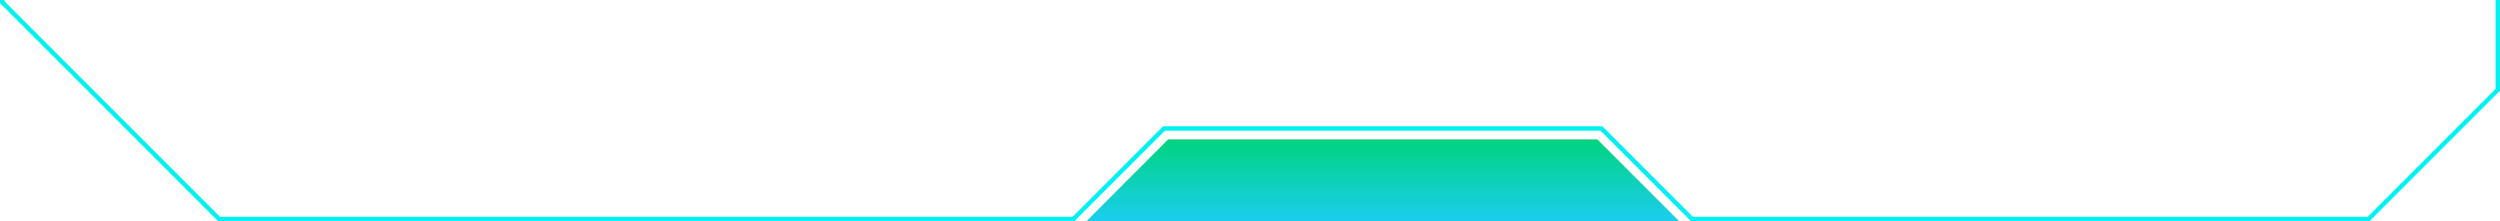 <svg width="565" height="50" viewBox="0 0 565 50" fill="none" xmlns="http://www.w3.org/2000/svg" preserveAspectRatio="none">
<g clip-path="url(#clip0_708_2314)">
<path d="M127.991 -182.644L128.137 -182.498H128.344H312.405H312.613L312.759 -182.644L333.618 -203.5H392.836L413.695 -182.644L413.841 -182.498H414.049H547.17L564.5 -165.17V20.293L535.293 49.5H382.392L362.067 29.178L361.921 29.032H361.714H263.275H263.068L262.922 29.178L242.597 49.5H49.516L0.5 0.491V-182.791L21.212 -203.5H107.132L127.991 -182.644Z" stroke="#00F1F3"/>
<path d="M264 31.5L245.532 50L379.5 50L361 31.5L264 31.5Z" fill="url(#paint0_linear_708_2314)" style="mix-blend-mode:screen"/>
</g>
<defs>
<linearGradient id="paint0_linear_708_2314" x1="312.516" y1="50" x2="312.516" y2="31.5" gradientUnits="userSpaceOnUse">
<stop stop-color="#1BCEEF"/>
<stop offset="1" stop-color="#00D37E"/>
</linearGradient>
<clipPath id="clip0_708_2314">
<rect width="565" height="50" fill="white"/>
</clipPath>
</defs>
</svg>
